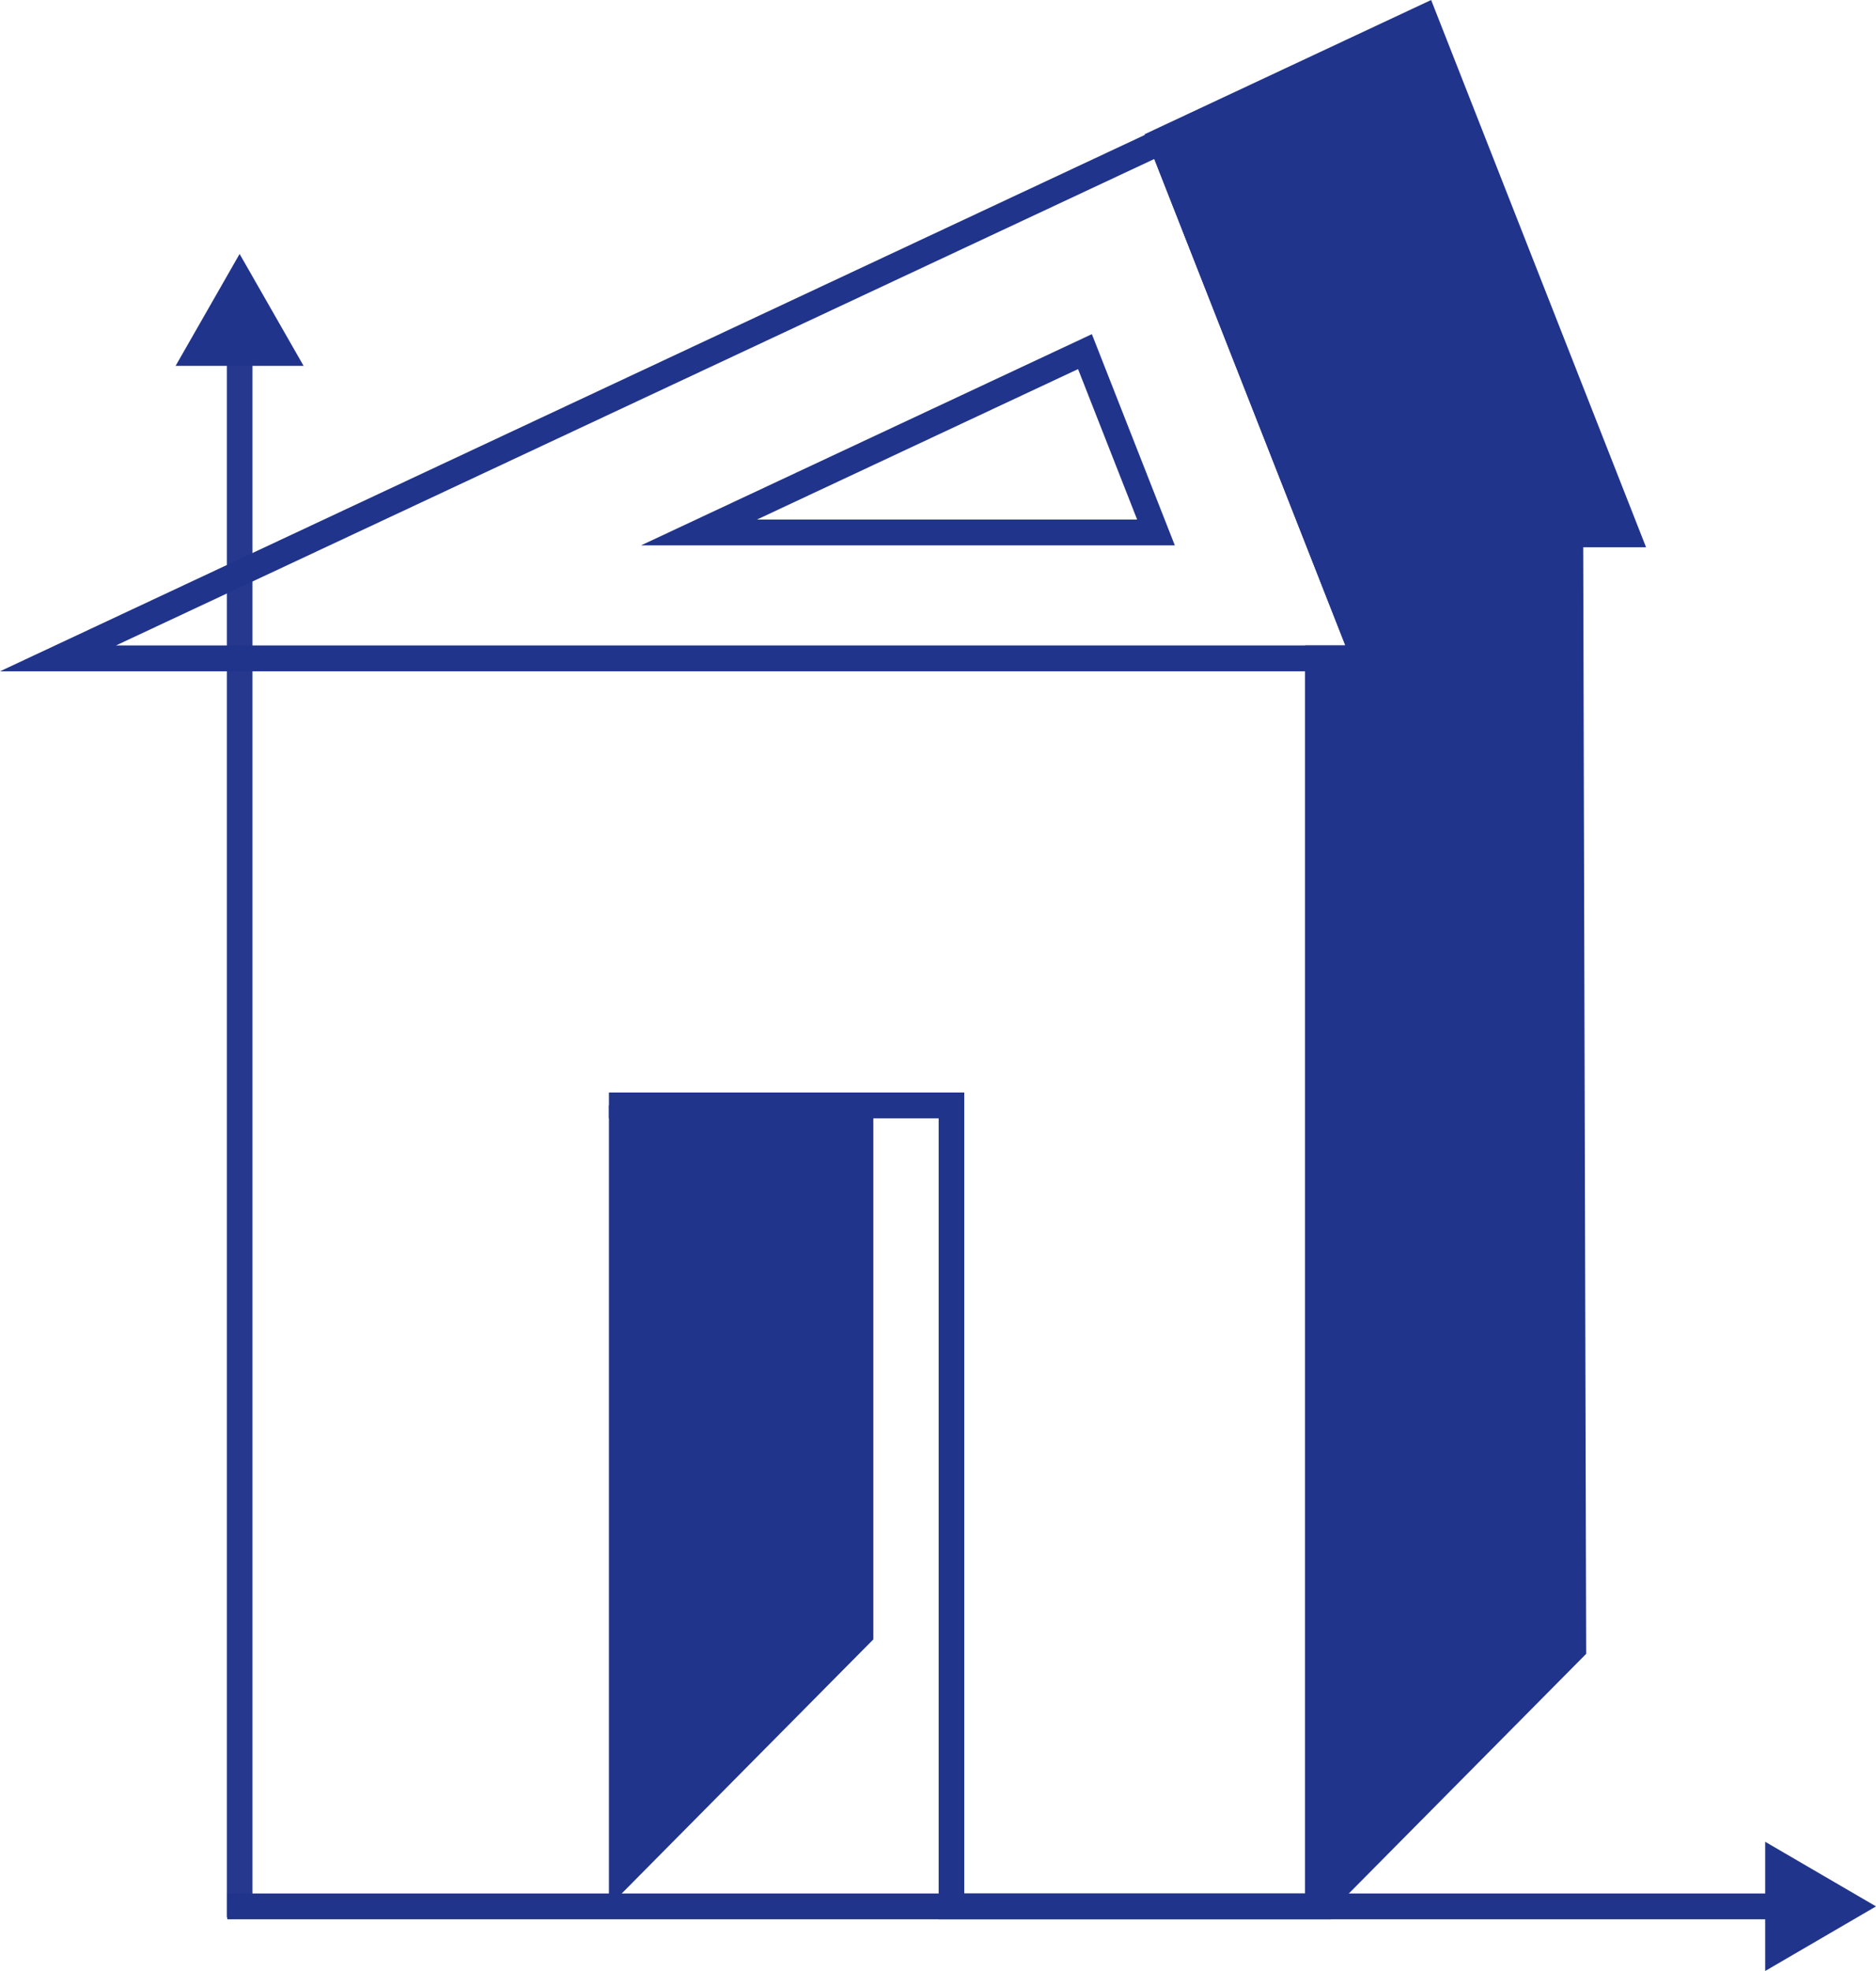 <svg width="100" height="105" viewBox="0 0 100 105" fill="none" xmlns="http://www.w3.org/2000/svg">
<g clip-path="url(#clip0_477_354)">
<path d="M73.724 35.762H0L62.267 6.606L73.724 35.762ZM6.182 34.385H71.715L61.531 8.469L6.182 34.385Z" fill="#21348B"/>
<path d="M83.869 87.82L70.255 101.558V35.074H72.719L61.883 7.503L75.919 0.931L86.74 28.467H83.708L83.869 87.82Z" fill="#21348B"/>
<path d="M70.394 102.049C70.176 102.049 69.967 101.962 69.813 101.806C69.659 101.651 69.573 101.441 69.572 101.221V34.385H71.715L61.011 7.153L76.287 0L87.744 29.156H84.392L84.551 88.104L70.973 101.806C70.897 101.883 70.807 101.944 70.708 101.986C70.608 102.028 70.501 102.049 70.394 102.049ZM70.937 35.762V99.896L83.185 87.535L83.024 27.779H85.735L75.551 1.862L62.754 7.854L73.723 35.762L70.937 35.762Z" fill="#21348B"/>
<path d="M98.602 100.87H12.114V102.246H98.602V100.87Z" fill="#21348B"/>
<path opacity="0.98" d="M13.458 14.866H12.094V102.143H13.458V14.866Z" fill="#21348B"/>
<path d="M12.772 13.528L9.361 19.49H16.183L12.772 13.528Z" fill="#21348B"/>
<path d="M100.001 101.558L94.093 98.116V105L100.001 101.558Z" fill="#21348B"/>
<path d="M70.939 102.246H50.035V59.578H32.459V58.201H51.4V100.87H69.575V35.074H70.939V102.246Z" fill="#21348B"/>
<path d="M62.624 29.054H34.169L58.202 17.801L62.624 29.054ZM40.351 27.678H60.615L57.466 19.663L40.351 27.678Z" fill="#21348B"/>
<path d="M32.459 101.558L46.553 87.335V58.889H32.459V101.558Z" fill="#21348B"/>
</g>
<defs>
<clipPath id="clip0_477_354">
<rect width="100" height="105" fill="white"/>
</clipPath>
</defs>
</svg>
